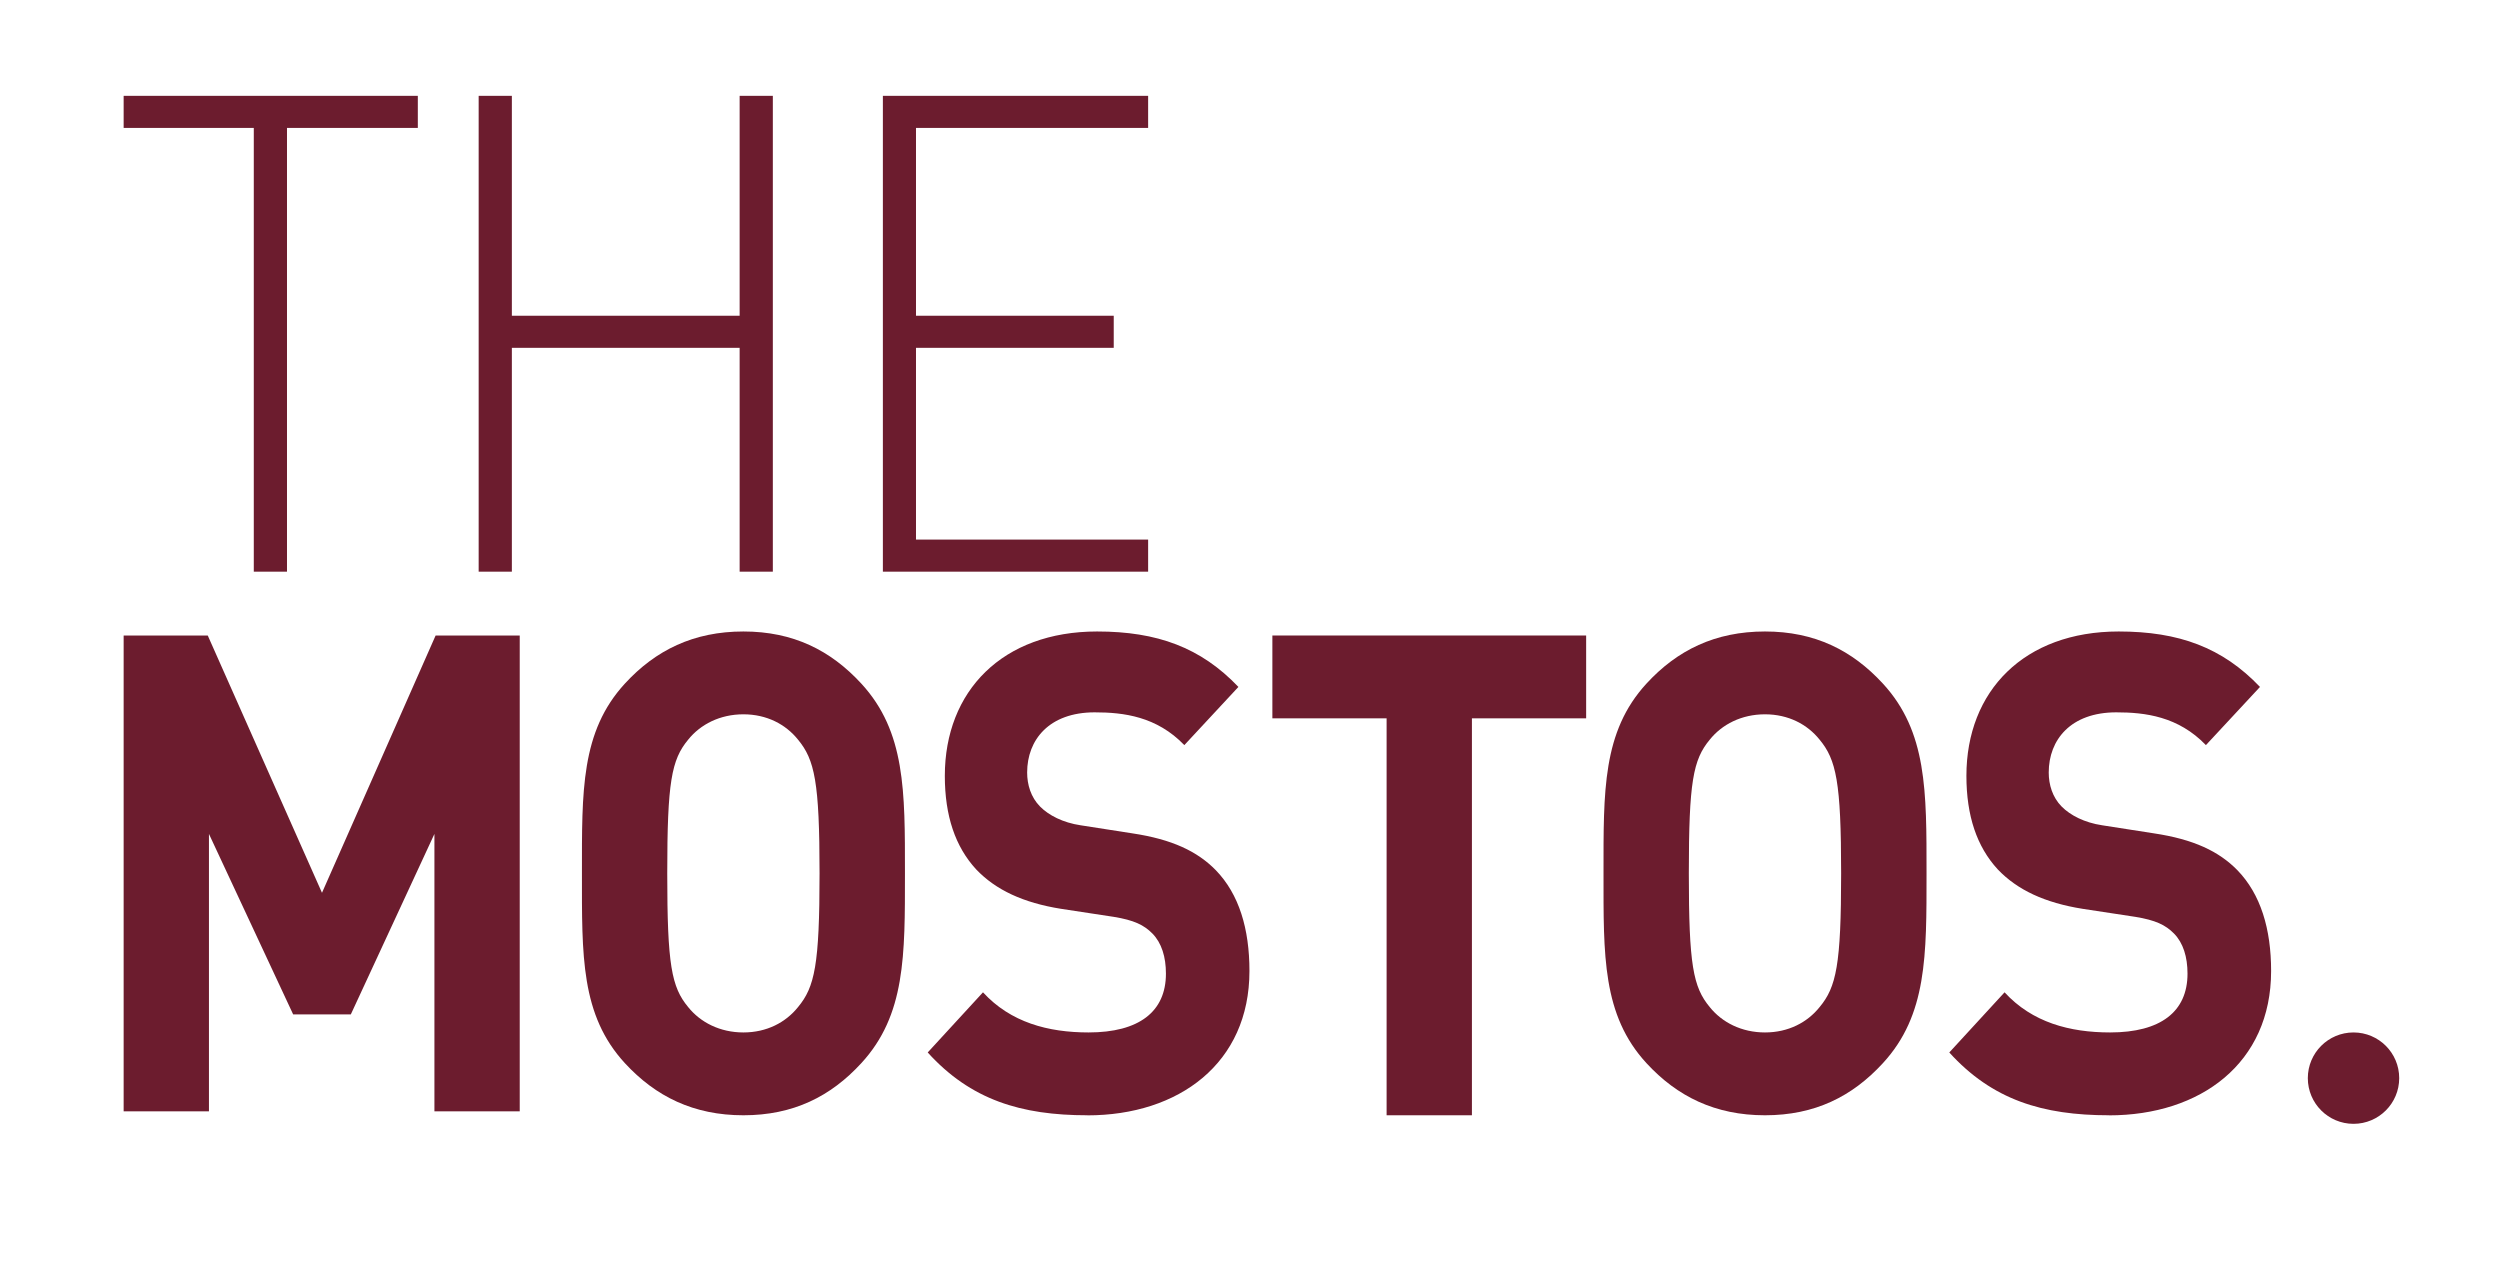 <svg xmlns="http://www.w3.org/2000/svg" id="Capa_1" viewBox="0 0 292.17 149.19"><defs><style>      .st0 {        fill: #6c1c2e;      }    </style></defs><polygon class="st0" points="33.54 66.81 29.66 66.81 29.66 14.95 14.45 14.95 14.45 11.2 48.83 11.2 48.83 14.95 33.54 14.95 33.54 66.81"></polygon><polygon class="st0" points="86.44 40.65 59.82 40.65 59.82 66.81 55.94 66.81 55.94 11.2 59.82 11.2 59.82 36.9 86.44 36.9 86.44 11.2 90.32 11.2 90.32 66.81 86.44 66.81 86.44 40.65"></polygon><polygon class="st0" points="103.18 11.2 134.18 11.2 134.18 14.95 107.05 14.95 107.05 36.9 130.16 36.9 130.16 40.65 107.05 40.65 107.05 63.06 134.18 63.06 134.18 66.81 103.18 66.81 103.18 11.2"></polygon><polygon class="st0" points="50.77 129.88 50.77 97.46 41 118.55 34.26 118.55 24.42 97.46 24.42 129.88 14.45 129.88 14.45 74.27 24.28 74.27 37.63 104.34 50.91 74.27 60.74 74.27 60.74 129.88 50.77 129.88"></polygon><path class="st0" d="M100.66,124.25c-3.59,3.91-7.97,6.09-13.78,6.09s-10.26-2.19-13.85-6.09c-5.17-5.62-5.02-12.57-5.02-22.18s-.14-16.56,5.02-22.18c3.59-3.91,8.04-6.09,13.85-6.09s10.19,2.19,13.78,6.09c5.17,5.62,5.1,12.57,5.1,22.18s.07,16.56-5.1,22.18M93.27,86.45c-1.44-1.8-3.66-2.97-6.39-2.97s-5.02,1.17-6.46,2.97c-1.94,2.34-2.44,4.92-2.44,15.62s.5,13.28,2.44,15.62c1.44,1.8,3.73,2.97,6.46,2.97s4.95-1.17,6.39-2.97c1.94-2.34,2.51-4.92,2.51-15.62s-.58-13.28-2.51-15.62"></path><path class="st0" d="M127.08,130.34c-7.75,0-13.64-1.8-18.66-7.34l6.46-7.03c3.23,3.52,7.61,4.69,12.34,4.69,5.89,0,9.04-2.42,9.04-6.87,0-1.95-.5-3.59-1.58-4.69-1-1.01-2.15-1.56-4.52-1.95l-6.17-.94c-4.38-.7-7.61-2.19-9.91-4.61-2.44-2.65-3.66-6.25-3.66-10.93,0-9.92,6.75-16.87,17.8-16.87,7.03,0,12.13,1.88,16.51,6.48l-6.32,6.8c-3.23-3.36-7.11-3.83-10.48-3.83-5.31,0-7.89,3.2-7.89,7.03,0,1.41.43,2.89,1.51,3.98,1.01,1.02,2.66,1.88,4.74,2.19l6.03.94c4.67.7,7.61,2.11,9.76,4.3,2.73,2.81,3.94,6.87,3.94,11.79,0,10.78-8.25,16.87-18.95,16.87"></path><polygon class="st0" points="172.02 83.95 172.02 130.34 162.05 130.34 162.05 83.95 148.7 83.95 148.7 74.27 185.37 74.27 185.37 83.95 172.02 83.95"></polygon><path class="st0" d="M220.05,124.25c-3.59,3.91-7.97,6.09-13.78,6.09s-10.26-2.19-13.85-6.09c-5.17-5.62-5.02-12.57-5.02-22.18s-.14-16.56,5.02-22.18c3.59-3.91,8.04-6.09,13.85-6.09s10.19,2.19,13.78,6.09c5.17,5.62,5.1,12.57,5.1,22.18s.07,16.56-5.1,22.18M212.66,86.45c-1.44-1.8-3.66-2.97-6.39-2.97s-5.02,1.17-6.46,2.97c-1.94,2.34-2.44,4.92-2.44,15.62s.5,13.28,2.44,15.62c1.44,1.8,3.73,2.97,6.46,2.97s4.95-1.17,6.39-2.97c1.94-2.34,2.51-4.92,2.51-15.62s-.58-13.28-2.51-15.62"></path><path class="st0" d="M246.47,130.34c-7.75,0-13.64-1.8-18.66-7.34l6.46-7.03c3.23,3.52,7.61,4.69,12.34,4.69,5.89,0,9.04-2.42,9.04-6.87,0-1.95-.5-3.59-1.58-4.69-1-1.01-2.15-1.56-4.52-1.95l-6.17-.94c-4.38-.7-7.61-2.19-9.91-4.61-2.44-2.65-3.66-6.25-3.66-10.93,0-9.92,6.75-16.87,17.8-16.87,7.03,0,12.13,1.88,16.51,6.48l-6.32,6.8c-3.23-3.36-7.11-3.83-10.48-3.83-5.31,0-7.89,3.2-7.89,7.03,0,1.41.43,2.89,1.51,3.98,1.01,1.02,2.66,1.88,4.74,2.19l6.03.94c4.67.7,7.61,2.11,9.76,4.3,2.73,2.81,3.95,6.87,3.95,11.79,0,10.78-8.25,16.87-18.95,16.87"></path><path class="st0" d="M280.39,126c0,2.95-2.39,5.34-5.34,5.34s-5.34-2.39-5.34-5.34,2.39-5.34,5.34-5.34,5.34,2.39,5.34,5.34"></path></svg>